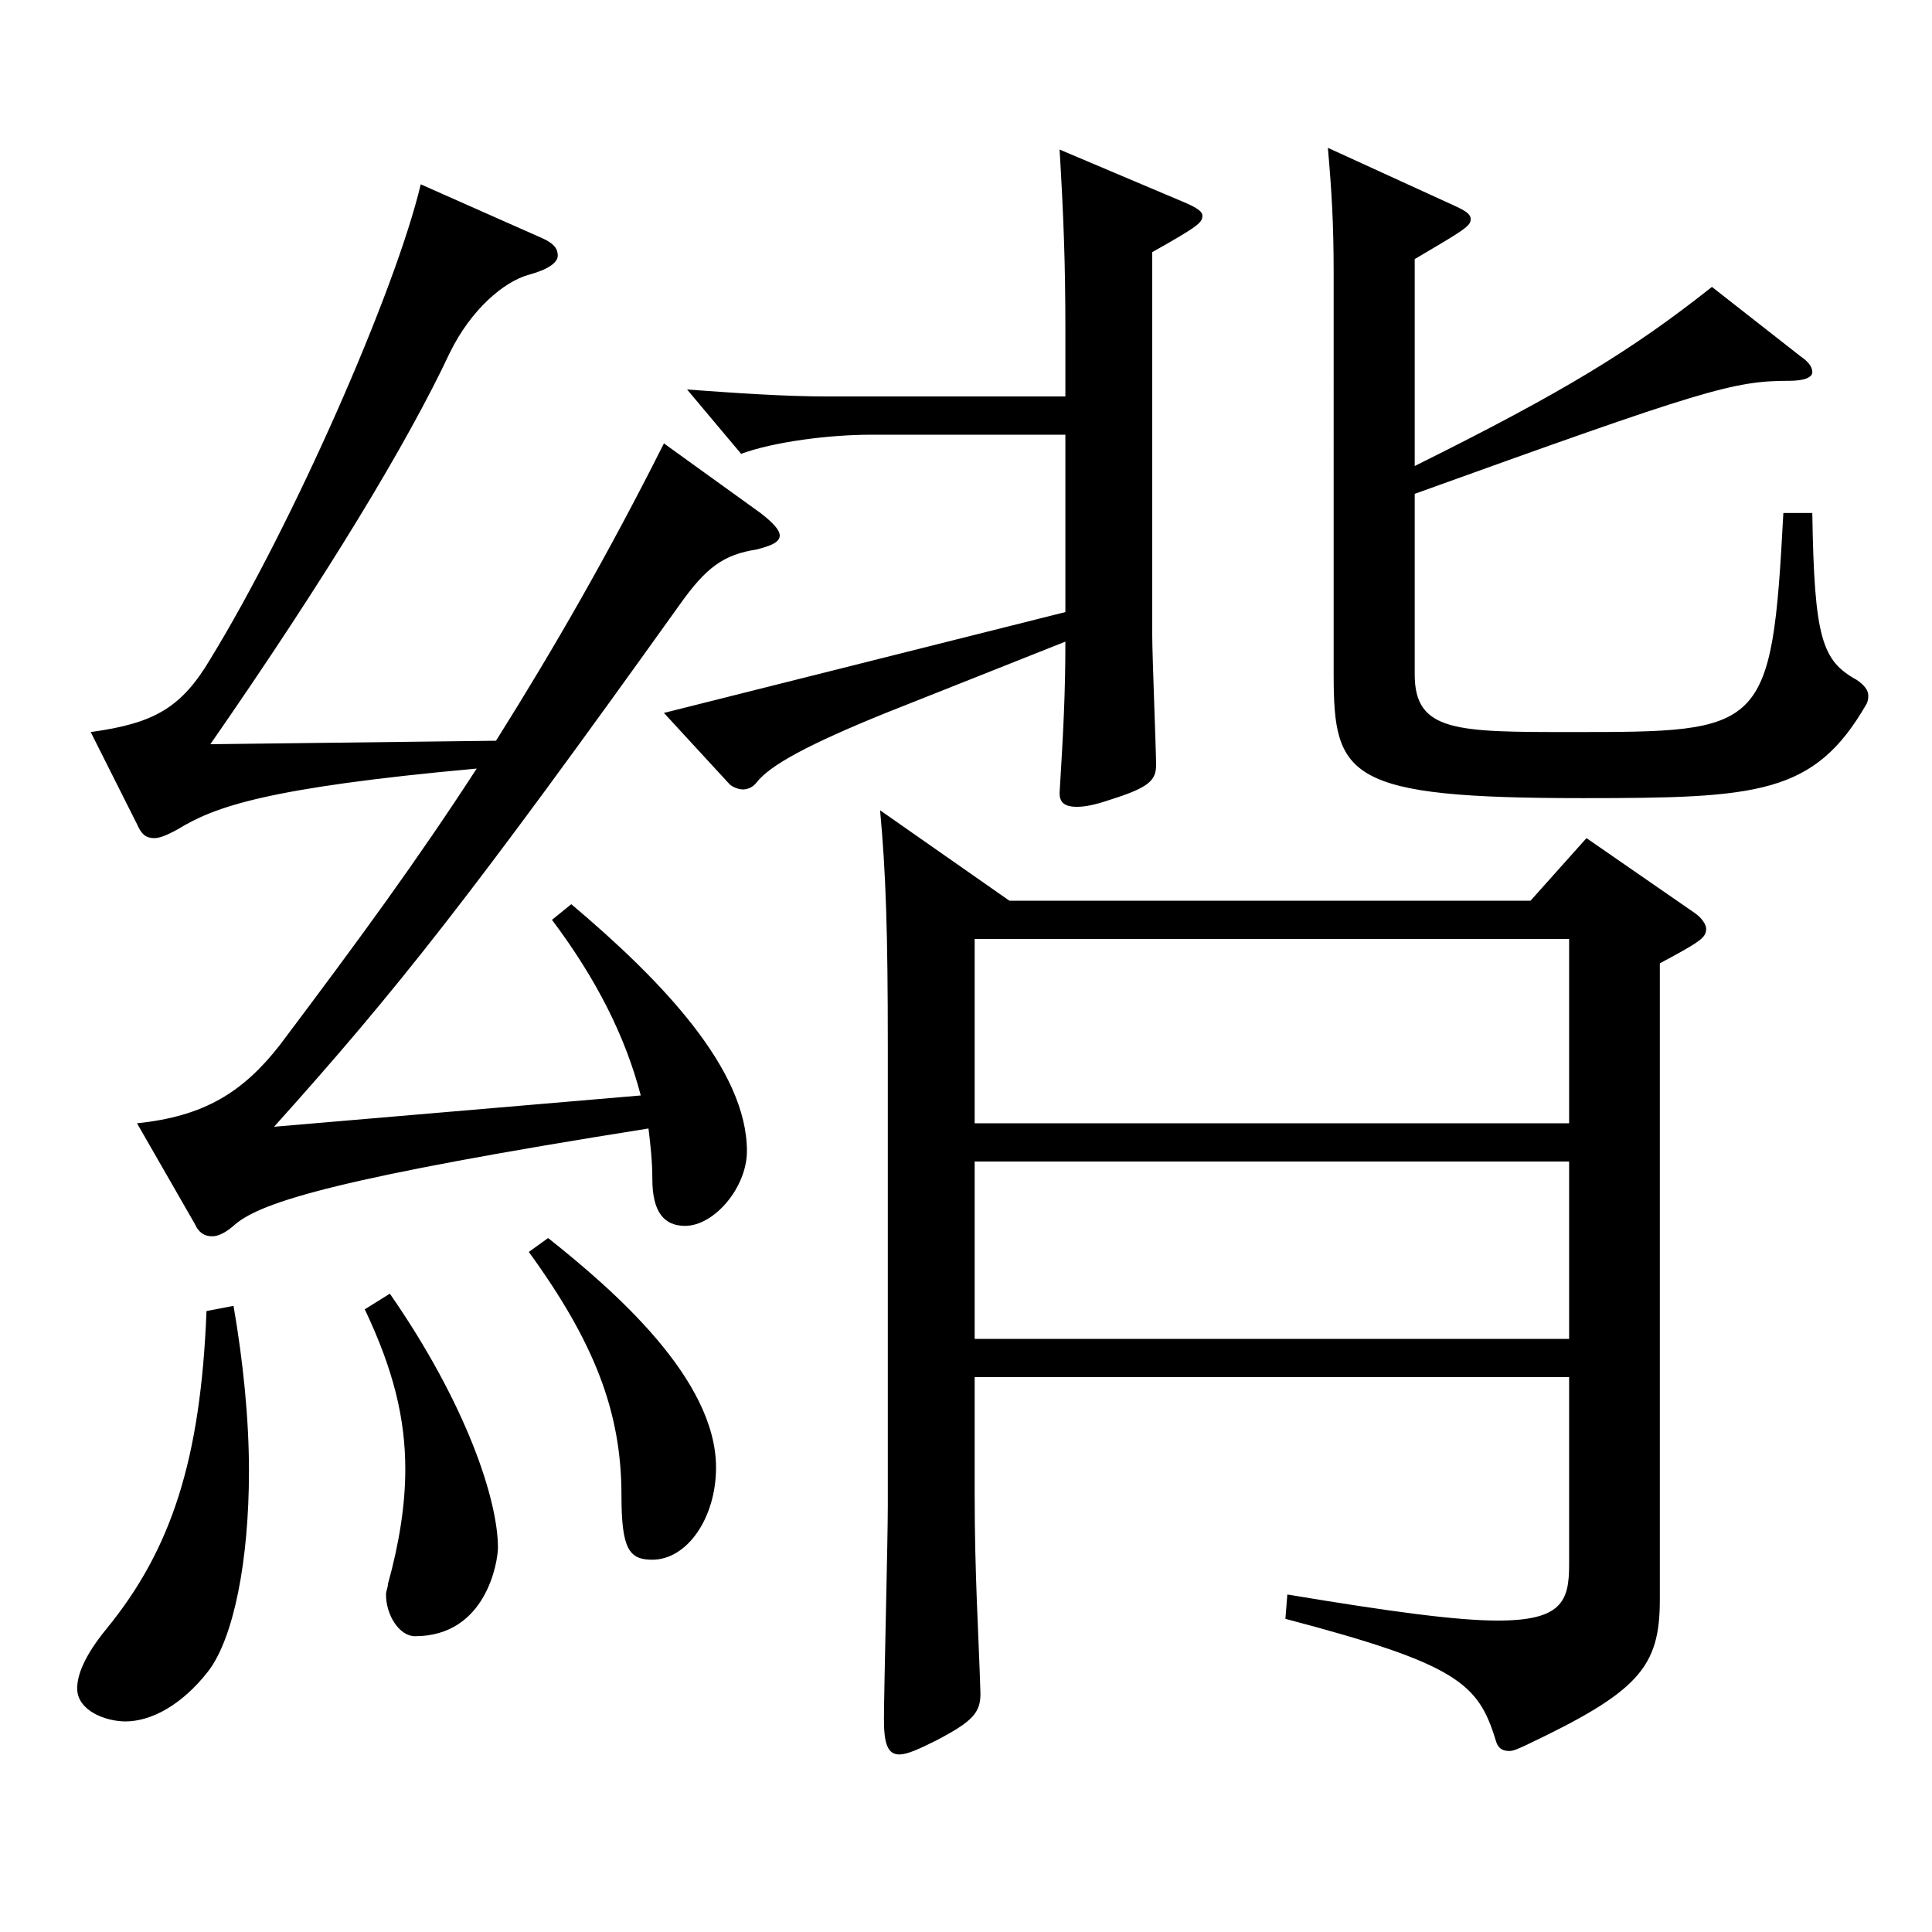 <?xml version="1.0" encoding="utf-8"?>
<!-- Generator: Adobe Illustrator 16.0.0, SVG Export Plug-In . SVG Version: 6.00 Build 0)  -->
<!DOCTYPE svg PUBLIC "-//W3C//DTD SVG 1.1//EN" "http://www.w3.org/Graphics/SVG/1.1/DTD/svg11.dtd">
<svg version="1.1" id="图层_1" xmlns="http://www.w3.org/2000/svg" xmlns:xlink="http://www.w3.org/1999/xlink" x="0px" y="0px"
	 width="1000px" height="1000px" viewBox="0 0 1000 1000" enable-background="new 0 0 1000 1000" xml:space="preserve">
<path d="M120.871,675.905c4.995,28.8,7.992,58.5,7.992,85.499c0,46.8-7.992,86.399-20.979,103.5c-13.985,18-29.97,26.1-42.956,26.1
	c-9.99,0-24.975-5.4-24.975-17.1c0-7.2,3.995-17.101,14.984-30.601c33.966-41.399,48.951-88.199,51.947-164.698L120.871,675.905z
	 M70.922,581.406c34.964-3.601,54.944-16.2,73.925-40.5c41.958-55.8,70.929-95.399,101.897-143.099
	c-108.891,9.899-135.863,19.8-154.844,31.499c-4.995,2.7-8.991,4.5-11.988,4.5c-4.995,0-6.993-2.7-8.99-7.199l-23.977-47.7
	c32.967-4.5,46.953-12.6,61.938-37.8c42.957-70.199,95.903-190.799,108.891-245.698l62.937,27.899c5.994,2.7,7.992,5.4,7.992,9
	c0,3.601-4.995,7.2-14.985,9.9c-12.986,3.6-29.97,18-40.958,40.5c-21.979,46.8-63.936,116.099-123.876,202.498l147.852-1.8
	c29.97-47.699,57.941-96.299,86.912-153.898l49.949,35.999c6.993,5.4,9.99,9,9.99,11.7c0,3.6-4.995,5.4-11.987,7.2
	c-16.983,2.7-25.975,9-39.96,28.8C244.746,462.606,205.785,512.106,141.85,583.206l189.809-16.2
	c-7.991-30.6-22.977-60.3-45.953-90.899l9.99-8.1c46.952,39.6,90.908,85.499,90.908,127.799c0,18.9-16.983,38.7-31.968,38.7
	c-10.989,0-16.983-7.2-16.983-24.3c0-9-0.999-18-1.998-26.101c-158.84,25.2-199.798,37.8-213.784,49.5
	c-4.995,4.5-8.991,6.3-11.988,6.3c-3.996,0-6.992-1.8-8.99-6.3L70.922,581.406z M201.789,669.605
	c39.96,57.6,55.944,107.099,55.944,131.399c0,7.199-5.994,45.899-42.957,45.899c-7.992,0-14.984-10.8-14.984-21.6
	c0-1.801,0.998-3.601,0.998-5.4c5.994-21.6,8.991-41.399,8.991-59.399c0-26.1-5.994-51.3-20.979-82.8L201.789,669.605z
	 M283.707,640.806c33.966,27,86.912,72.899,86.912,118.799c0,26.1-14.984,47.7-32.967,47.7c-11.987,0-15.983-5.4-15.983-33.3
	c0-43.2-13.986-79.2-47.952-125.999L283.707,640.806z M551.437,205.208v-35.1c0-34.199-0.998-59.399-2.996-92.699l65.934,27.9
	c5.993,2.699,7.991,4.5,7.991,6.3c0,3.6-1.998,5.399-25.974,18.899v197.999c0,10.8,1.998,60.3,1.998,67.499
	c0,8.101-3.996,11.7-23.976,18c-7.992,2.7-12.987,3.601-16.983,3.601c-6.992,0-8.99-2.7-8.99-7.2c1.998-32.4,2.996-52.2,2.996-78.3
	l-92.906,36.9c-39.959,16.199-59.939,26.999-66.932,35.999c-1.998,2.7-4.995,3.601-6.993,3.601s-4.995-0.9-6.993-2.7l-33.966-36.899
	l207.79-52.2v-91.799H450.539c-20.979,0-49.95,3.6-66.933,9.899l-27.972-33.3c24.975,1.8,49.949,3.6,72.926,3.6H551.437z
	 M504.484,712.805v60.3c0,42.3,1.998,71.1,2.997,103.499c0,9.9-3.996,14.4-22.977,24.3c-8.991,4.5-14.985,7.2-18.981,7.2
	c-5.994,0-7.992-5.399-7.992-18c0-15.3,1.998-92.699,1.998-110.699V541.807c0-59.4-0.999-90-3.995-122.399l66.932,46.8h269.729
	l28.971-32.4l55.943,38.7c3.996,2.7,5.994,6.3,5.994,8.1c0,4.5-1.998,6.3-23.976,18v329.397c0,35.1-10.989,47.7-69.93,75.6
	c-3.996,1.8-5.994,2.7-7.992,2.7c-3.995,0-5.993-1.8-6.992-5.4c-8.991-29.699-19.98-39.6-108.891-62.999l0.999-12.6
	c53.945,8.999,87.911,13.499,108.891,13.499c32.967,0,36.962-9.899,36.962-28.8v-97.199H504.484z M504.484,581.406h307.689v-95.399
	H504.484V581.406z M812.174,601.206H504.484v91.799h307.689V601.206z M732.255,241.208c77.921-38.699,112.886-60.3,153.845-92.699
	l45.954,36c3.996,2.7,5.993,5.399,5.993,8.1s-3.995,4.5-11.987,4.5c-28.971,0-43.956,4.5-193.805,58.5v93.599
	c0,29.7,21.978,29.7,80.918,29.7c99.899,0,103.896,0,109.89-113.399h14.984c0.999,64.8,4.995,76.5,22.978,86.399
	c3.996,2.7,5.994,5.4,5.994,8.101c0,0.899,0,2.699-0.999,4.5c-26.974,46.799-55.944,48.6-146.853,48.6
	c-121.877,0-128.87-10.801-128.87-63.9V141.309c0-25.199-0.999-42.3-2.997-64.799l64.935,29.699c5.994,2.7,8.991,4.5,8.991,7.2
	c0,3.6-2.997,5.399-28.971,20.7V241.208z"/>
</svg>
